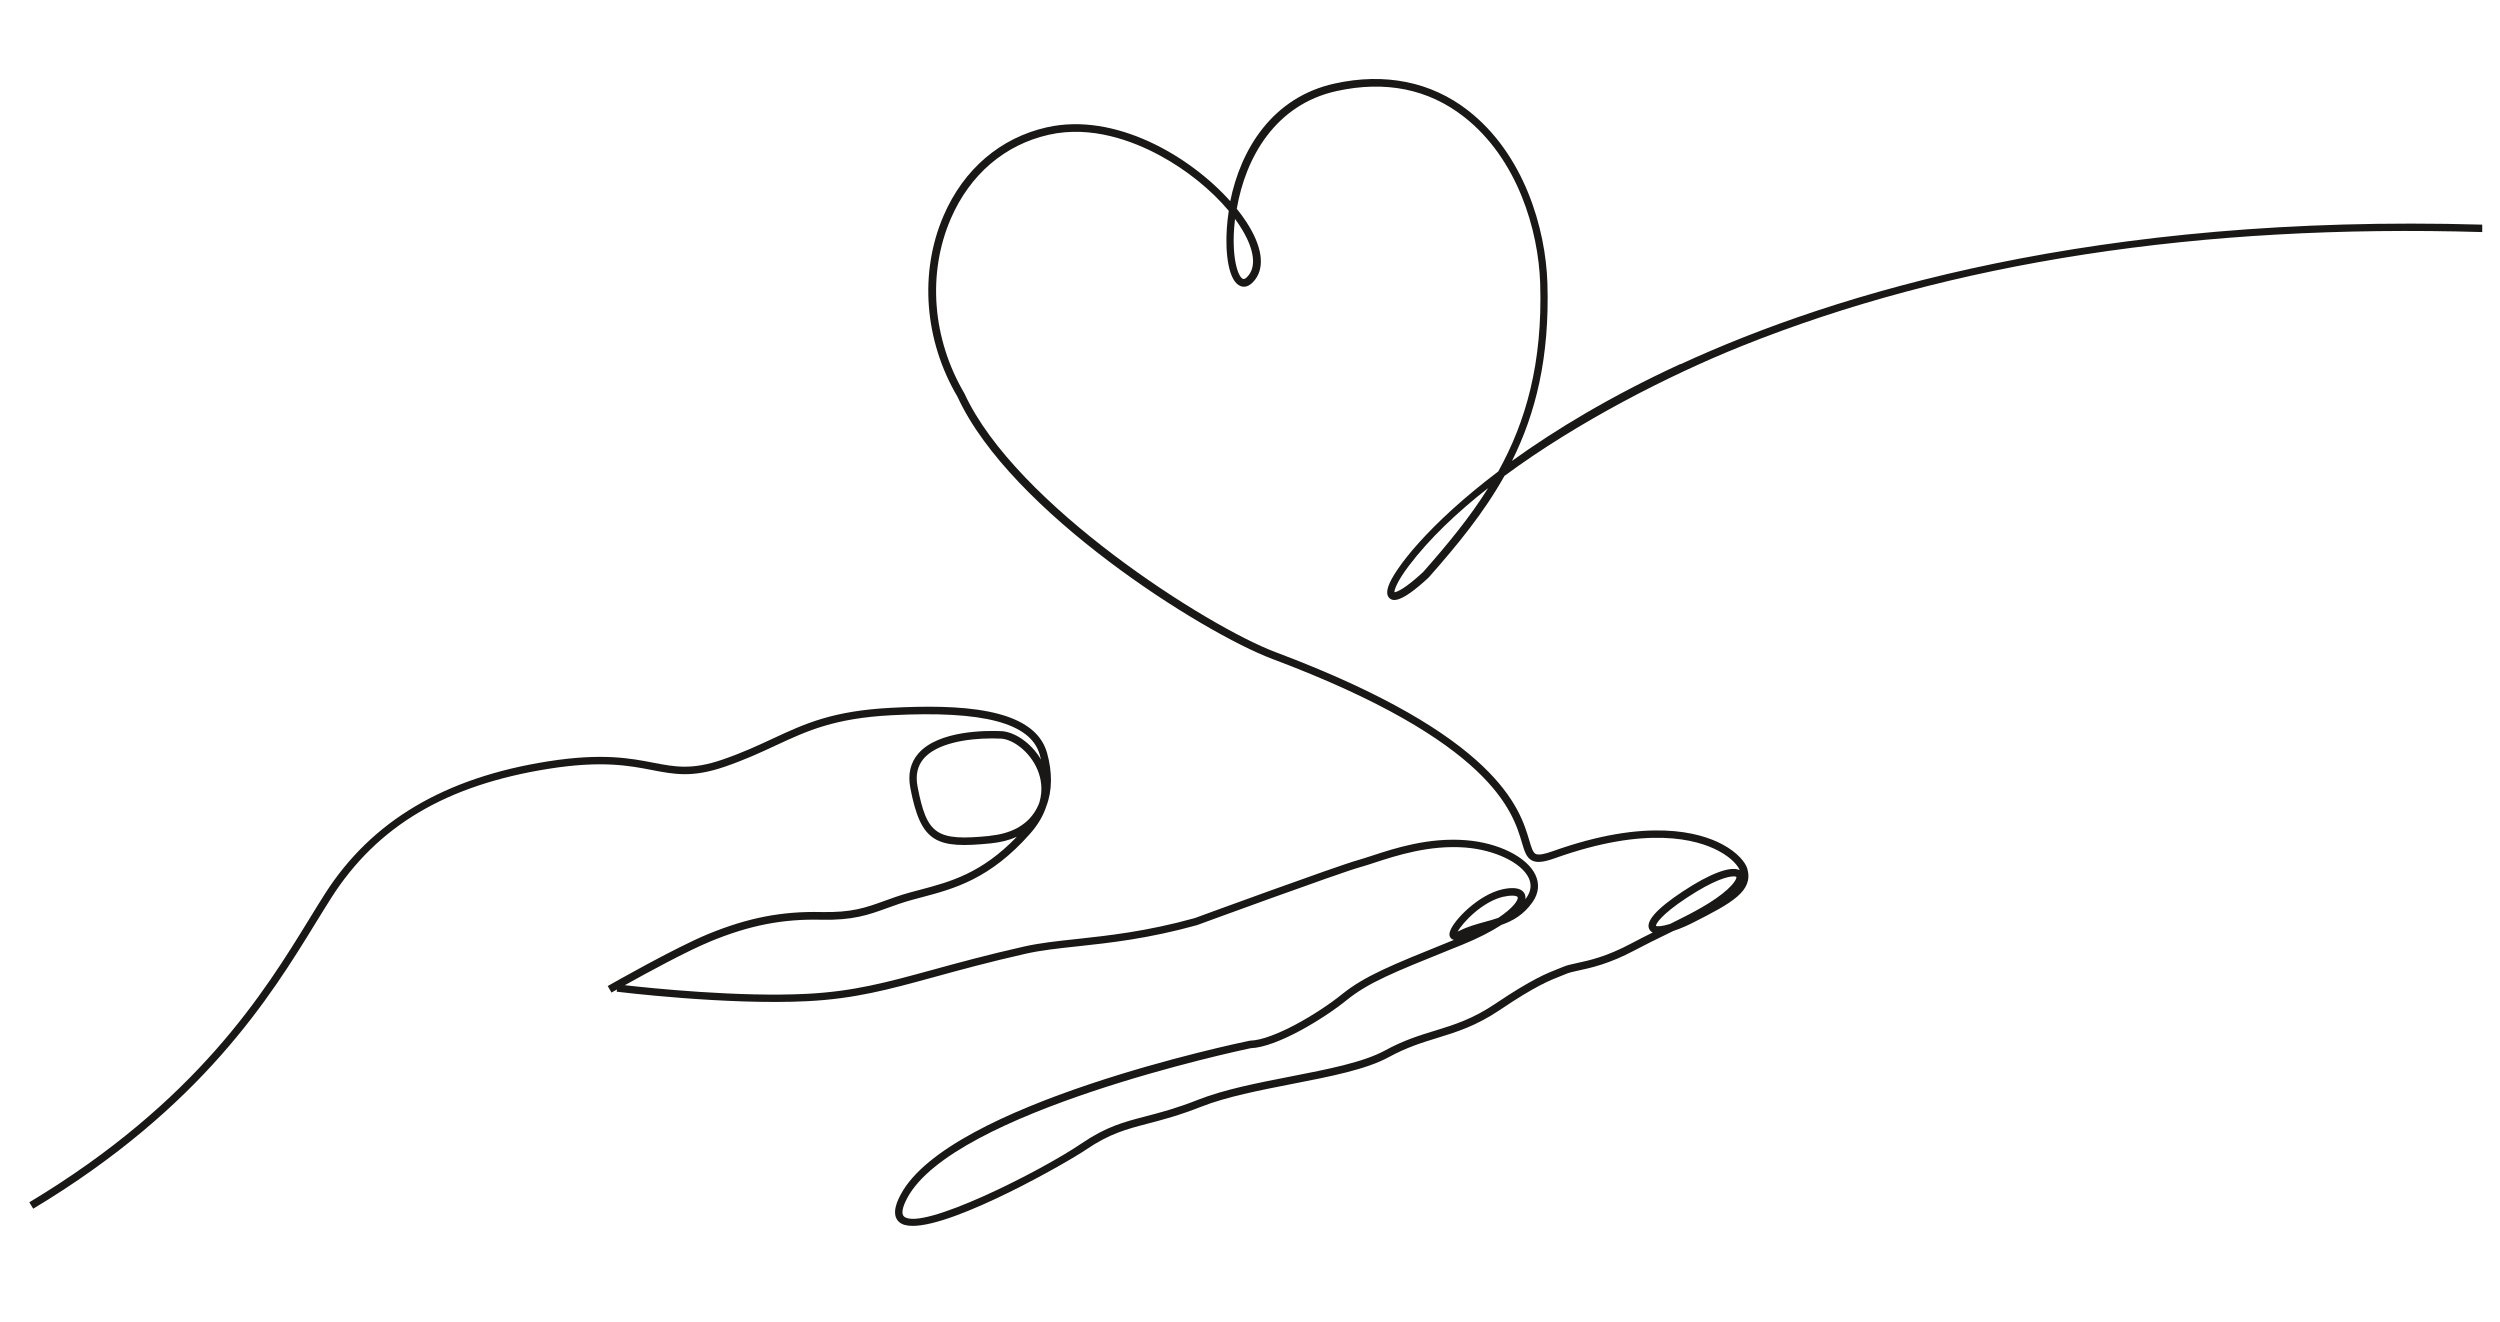 <?xml version="1.0" encoding="UTF-8"?><svg id="Layer_1" xmlns="http://www.w3.org/2000/svg" viewBox="0 0 581.55 307.54"><defs><style>.cls-1{fill:none;}.cls-2{fill:#1a1816;}</style></defs><path class="cls-1" d="m403.29,203.87c-1.27,0-4.54.77-10.93,4.99-6.03,3.99-7.2,6.1-7.14,6.53.19.13,1.25.18,3.27-.45,5.28-2.6,10.17-5.12,13.45-8.12,1.88-1.72,2.04-2.67,1.99-2.81-.06-.06-.26-.13-.63-.13Z"/><path class="cls-1" d="m240.56,189.12c.49-.73.9-1.53,1.23-2.39.92-3.09.39-5.75-.45-7.71-1.82-4.28-5.81-7.06-8.47-7.18-.68-.03-1.37-.05-2.07-.05-6.06,0-12.9,1.21-15.88,4.66-1.5,1.73-1.97,3.88-1.45,6.58,2.16,11.2,4.36,12.69,16.85,11.43,4.74-.48,8.19-2.27,10.26-5.32Z"/><path class="cls-1" d="m345.39,214.47c1.07-.3,2.13-.59,3.15-.94,3.62-2.41,4.68-4.24,4.51-4.8-.05-.16-.43-.37-1.3-.37-.47,0-1.09.06-1.87.23-5.02,1.08-9.72,6.16-10.78,8.15.11-.05.23-.11.38-.18,1.95-.99,3.97-1.55,5.92-2.08Z"/><path class="cls-1" d="m287.07,53.16c-.49,6.97.89,11.29,2.07,11.73.48.18,1.13-.61,1.39-.96,1.78-2.39,1.02-6.51-2.1-11.32-.36-.56-.75-1.11-1.15-1.67-.09.74-.16,1.49-.21,2.22Z"/><path class="cls-1" d="m327.8,131.52c-2.89,3.82-3.45,5.71-3.43,6.25.58-.03,2.58-.89,6.65-4.68,5.58-6.32,10.8-12.6,15.15-19.57-7.3,5.73-13.67,11.79-18.38,18Z"/><path class="cls-2" d="m390.89,84.68c-16.14,7.44-29.08,15.26-39.17,22.54,5.5-11.04,8.78-24.06,8.24-41.34-.4-12.78-5.45-30.04-18.45-40.17-8.59-6.69-19.32-8.86-31.04-6.28-14.54,3.2-21.85,15.33-24.29,27.37-9.38-10.52-26.8-20.75-42.64-17.19-10.82,2.44-19.35,9.72-24.02,20.51-5.74,13.26-4.52,29.07,3.23,42.21,12.25,26.67,56.9,54.83,73.26,60.97,51.04,19.17,55.92,35.63,58,42.65.61,2.06,1.05,3.55,2.37,4.22,1.12.57,2.66.42,5.32-.53,21.45-7.66,33.02-4.38,38.01-1.74,3.25,1.72,4.63,3.6,4.98,4.52-2.05-1.05-6.88.74-13.29,4.98-6.15,4.07-8.74,7.04-7.7,8.83.18.31.44.54.76.69-1.67.83-3.37,1.68-5.03,2.57-5.72,3.05-9.68,3.91-12.56,4.53-1.33.29-2.37.51-3.25.89-.39.17-.8.33-1.24.5-2.41.94-6.06,2.37-14.44,8.02-5.36,3.62-9.63,4.94-14.15,6.33-3.59,1.1-7.29,2.24-11.62,4.61-5.01,2.74-13.27,4.35-22.01,6.06-7.58,1.48-15.41,3.01-21.44,5.39-5.05,2-8.85,2.99-12.19,3.86-5.13,1.34-9.17,2.39-14.89,6.28-9.67,6.58-37.43,20.54-41.36,17.01-.66-.6-.39-2.12.77-4.29,10.73-20.12,77.28-34.3,79.87-34.84,6.07-.22,16.89-6.78,22.32-11.17,5.08-4.1,10.73-6.38,24.37-11.88l2.54-1.02c3.6-1.46,6.7-3.05,9.12-4.62,2.65-.94,5.2-2.36,7.27-5.35,1.4-2.03,1.62-4.21.62-6.31-1.96-4.14-8.61-7.45-16.17-8.04-8.7-.69-16.59,1.89-21.81,3.6-1.24.4-2.31.75-3.22,1.01-4.85,1.34-36.75,13.04-38.04,13.51-11.12,3.1-20.2,4.08-27.49,4.87-4.59.49-8.55.92-12.19,1.74-8.67,1.96-15.39,3.8-21.32,5.43-10.67,2.92-18.38,5.03-29.28,5.58-15.76.8-36.37-1.33-42.3-2.01,4.91-2.74,14.48-7.96,20-10.22,9.08-3.73,16.77-5.22,25.68-5.01,7.4.17,11.04-1.15,15.27-2.68,1.82-.66,3.71-1.35,6.1-2,.69-.19,1.39-.37,2.09-.56,7.42-1.97,15.82-4.2,25.16-14.79,1.97-2.24,3.13-4.4,3.76-6.39,1.38-3.54,1.44-7.93.14-12.48-3.09-10.72-20.99-11.19-36.25-10.4-13.65.71-20.08,3.7-27.53,7.17-3.48,1.62-7.09,3.3-11.78,4.91-7.05,2.42-10.99,1.66-15.98.7-5.31-1.03-11.93-2.31-24.53-.32-24.07,3.8-41.03,13.86-51.85,30.76-1.16,1.82-2.37,3.79-3.66,5.89-10.37,16.9-26.05,42.45-65.14,65.92l.91,1.49c39.44-23.69,55.25-49.45,65.72-66.5,1.29-2.09,2.49-4.06,3.65-5.87,10.67-16.69,26.77-26.21,50.64-29.98,12.3-1.94,18.75-.7,23.93.31,5.24,1.01,9.38,1.81,16.88-.76,4.78-1.64,8.42-3.34,11.95-4.98,7.28-3.39,13.58-6.31,26.88-7.01,21.4-1.11,32.36,1.79,34.47,9.13.11.4.22.8.31,1.19-2.33-4.02-6.3-6.48-9.18-6.62-3.35-.15-14.66-.23-19.36,5.21-1.85,2.13-2.47,4.84-1.85,8.05,2.46,12.75,6,14.13,18.74,12.84,2.27-.23,4.28-.74,6.03-1.53-8.24,8.54-15.49,10.47-22.51,12.33-.7.19-1.4.37-2.1.56-2.46.67-4.46,1.4-6.23,2.04-4.23,1.54-7.58,2.74-14.63,2.58-9.17-.21-17.07,1.31-26.39,5.14-7.71,3.17-22.67,11.71-23.31,12.07l.87,1.52s.5-.28,1.28-.72l-.06.52c.25.03,25.61,3.15,44.28,2.21,11.1-.56,18.88-2.69,29.66-5.64,5.91-1.62,12.62-3.46,21.24-5.41,3.54-.8,7.45-1.22,11.99-1.71,7.36-.79,16.51-1.78,27.84-4.94.33-.12,33.19-12.17,37.97-13.49.95-.26,2.04-.62,3.3-1.03,5.09-1.66,12.79-4.17,21.13-3.52,6.85.54,13.04,3.51,14.73,7.05.72,1.53.56,3.06-.48,4.57-.09.14-.19.27-.29.4.05-.34.03-.67-.06-.98-.26-.86-1.29-2.18-5.21-1.34-5.67,1.22-11.74,7.48-12.33,10.03-.2.86.18,1.31.43,1.5.17.14.37.22.57.25l-1.24.5c-13.41,5.42-19.53,7.89-24.82,12.15-5.48,4.43-15.95,10.64-21.35,10.79-.05,0-.1,0-.15.02-2.85.59-69.86,14.62-81.13,35.75-.6,1.13-2.44,4.58-.39,6.42.7.62,1.78.9,3.17.9,10.09,0,35.91-14.74,40.35-17.76,5.46-3.71,9.38-4.74,14.34-6.03,3.39-.89,7.24-1.89,12.39-3.92,5.88-2.32,13.64-3.83,21.14-5.3,8.88-1.73,17.27-3.37,22.51-6.24,4.17-2.28,7.79-3.39,11.29-4.47,4.44-1.37,9.04-2.78,14.62-6.55,8.22-5.55,11.61-6.87,14.09-7.84.46-.18.89-.35,1.29-.52.72-.31,1.7-.52,2.93-.79,2.82-.61,7.08-1.53,13.02-4.7,2.42-1.29,4.91-2.51,7.32-3.68.55-.27,1.1-.54,1.65-.81,1.82-.59,3.58-1.43,4.45-1.87,9.31-4.7,14.11-7.4,12.79-12.49-.37-1.44-2.15-3.82-5.91-5.82-5.24-2.77-17.33-6.25-39.42,1.64-2.07.74-3.32.93-3.94.62-.65-.33-1-1.52-1.49-3.16-2.16-7.28-7.21-24.32-59.06-43.79-15.67-5.89-60.41-34.23-72.32-60.14-7.5-12.74-8.69-27.95-3.17-40.7,4.44-10.26,12.54-17.19,22.79-19.5,9.85-2.22,19.48,1.39,25.82,4.82,6.22,3.35,11.96,8,16.04,12.88-.21,1.35-.36,2.69-.45,4.01-.42,5.97.41,12.46,3.21,13.5.8.3,2.04.27,3.4-1.55,2.28-3.05,1.56-7.78-2.03-13.32-.67-1.03-1.43-2.07-2.27-3.12,2.04-11.9,8.95-24.24,23.21-27.38,11.36-2.5,21.31-.49,29.59,5.95,12.52,9.75,17.39,26.46,17.78,38.84.58,18.6-3.37,32.18-9.75,43.69-16.38,12.39-24.31,22.88-25.59,26.78-.57,1.74-.05,2.51.48,2.85.53.34,2.14,1.37,8.92-4.96,6.65-7.54,12.81-15.01,17.62-23.62,17.1-12.64,38.29-23.42,55.14-30.19,48.8-19.58,106.68-28.48,172.32-26.54v-1.73c-89.58-2.56-150.38,15.81-186.47,32.46Zm-160.59,109.76c-12.48,1.26-14.69-.23-16.85-11.43-.52-2.69-.04-4.84,1.45-6.58,2.98-3.45,9.82-4.66,15.88-4.66.7,0,1.4.02,2.07.05,2.66.12,6.65,2.9,8.47,7.18.83,1.97,1.37,4.63.45,7.71-.32.86-.73,1.66-1.23,2.39-2.07,3.05-5.52,4.84-10.26,5.32Zm119.58,14.13c.78-.17,1.4-.23,1.87-.23.86,0,1.25.21,1.3.37.17.57-.89,2.4-4.51,4.8-1.02.36-2.07.65-3.15.94-1.95.54-3.96,1.09-5.92,2.08-.14.07-.27.13-.38.18,1.06-2,5.76-7.07,10.78-8.15Zm52.06-1.76c-3.28,3-8.16,5.52-13.45,8.12-2.02.63-3.08.59-3.27.45-.07-.43,1.1-2.54,7.14-6.53,6.39-4.22,9.66-4.99,10.93-4.99.38,0,.58.07.63.13.06.14-.11,1.1-1.99,2.81Zm-113.5-154.21c3.12,4.81,3.88,8.94,2.1,11.32-.26.35-.91,1.14-1.39.96-1.18-.44-2.56-4.76-2.07-11.73.05-.73.12-1.47.21-2.22.41.55.79,1.11,1.15,1.67Zm42.58,80.49c-4.08,3.8-6.07,4.65-6.65,4.68-.02-.54.54-2.44,3.43-6.25,4.71-6.21,11.08-12.28,18.38-18-4.35,6.97-9.58,13.25-15.15,19.57Z"/></svg>